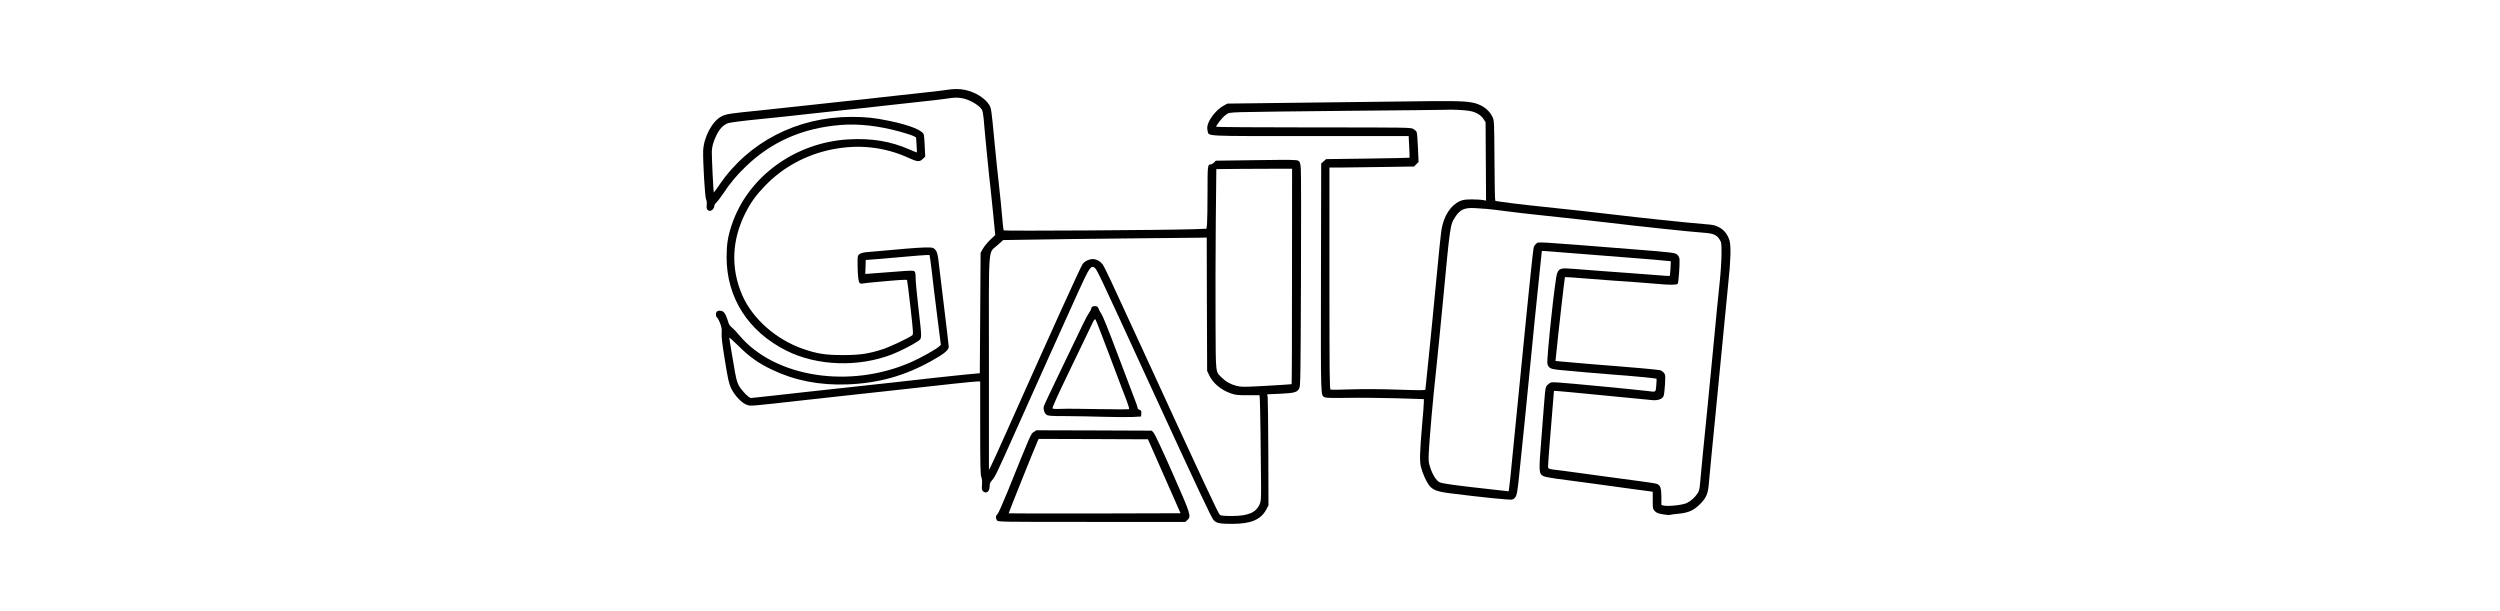 <?xml version="1.0" encoding="UTF-8" standalone="yes"?>
<svg version="1.0" xmlns="http://www.w3.org/2000/svg" width="100%" height="100mm" viewBox="0 0 1546 777" preserveAspectRatio="xMidYMid meet">
  <g transform="translate(0,777) scale(0.1,-0.1)" fill="#000000" stroke="none">
    <path d="M3850 6624 c-47 -7 -197 -25 -335 -39 -137 -14 -342 -37 -455 -50
-113 -14 -320 -36 -460 -50 -140 -14 -367 -39 -505 -55 -137 -16 -410 -45
-605 -65 -373 -37 -420 -44 -479 -75 -118 -59 -228 -268 -233 -440 -4 -135 23
-594 37 -616 8 -13 11 -37 8 -67 -6 -53 7 -77 43 -77 25 0 54 34 54 63 0 11
13 31 28 45 16 15 52 63 82 107 93 140 174 237 292 350 326 314 721 487 1201
526 227 19 486 -10 762 -86 72 -20 146 -44 165 -54 l35 -18 6 -94 c4 -52 5
-95 4 -97 -1 -1 -43 15 -93 37 -238 105 -482 146 -775 129 -681 -38 -1282
-477 -1485 -1085 -50 -147 -66 -250 -66 -413 0 -516 275 -945 760 -1188 391
-196 920 -214 1349 -45 97 38 254 118 323 165 53 36 53 22 6 429 -20 173 -36
344 -35 381 0 48 -4 70 -16 79 -12 11 -54 10 -227 -4 -116 -9 -253 -20 -304
-23 l-93 -7 3 89 3 89 95 7 c52 3 145 11 205 17 286 27 506 43 511 39 2 -3 14
-84 25 -179 10 -96 42 -352 69 -569 l50 -395 -30 -26 c-42 -36 -225 -138 -340
-189 -782 -349 -1744 -200 -2194 339 -32 39 -73 82 -91 96 -19 14 -39 40 -44
58 -25 82 -43 123 -63 140 -23 20 -68 23 -86 5 -17 -17 -15 -65 3 -75 8 -5 25
-38 39 -73 19 -53 23 -78 19 -130 -3 -48 8 -139 42 -345 40 -246 50 -289 80
-354 45 -94 143 -194 207 -211 45 -13 47 -13 733 64 171 20 461 51 645 71 184
20 432 47 550 60 496 57 950 105 989 105 l41 0 0 -590 c0 -483 3 -597 14 -624
9 -22 12 -55 9 -98 -4 -52 -2 -67 11 -81 40 -40 86 -9 86 58 0 35 6 52 31 80
39 44 58 83 291 605 268 600 643 1433 800 1779 145 319 165 349 210 319 31
-21 31 -19 703 -1483 611 -1329 785 -1698 812 -1727 38 -40 78 -48 238 -48
238 0 364 54 433 184 l27 51 -2 665 c-2 366 -5 683 -8 706 l-6 41 163 7 c183
9 218 18 244 68 16 30 17 132 22 1378 3 740 2 1380 -2 1423 -7 66 -11 80 -31
93 -20 13 -86 14 -536 8 l-513 -7 -24 -24 c-12 -12 -31 -23 -40 -23 -41 0 -42
-12 -42 -354 0 -182 -3 -361 -6 -397 l-7 -67 -161 -6 c-362 -12 -2410 -25
-2417 -15 -3 6 -9 45 -12 87 -13 154 -37 400 -52 522 -9 69 -33 309 -55 534
-38 400 -39 410 -67 455 -52 83 -176 160 -301 187 -80 17 -149 16 -262 -2z
m232 -105 c96 -21 214 -93 242 -148 7 -14 16 -64 20 -111 10 -136 75 -792 86
-872 5 -40 21 -193 35 -339 l26 -267 -64 -61 c-35 -34 -77 -85 -93 -114 l-29
-52 -5 -765 -5 -765 -175 -16 c-166 -16 -530 -56 -905 -99 -93 -11 -341 -38
-550 -60 -209 -22 -461 -50 -560 -61 -99 -11 -297 -33 -440 -49 -143 -16 -268
-30 -278 -30 -29 0 -121 95 -156 159 -26 50 -36 92 -66 272 -19 118 -39 238
-45 268 -5 30 -10 60 -10 67 0 7 53 -40 117 -104 138 -138 254 -220 426 -302
289 -138 604 -200 957 -187 391 15 723 106 1062 294 164 90 228 142 228 184 0
15 -27 242 -59 505 -33 264 -62 508 -66 544 -11 117 -24 166 -51 191 -24 22
-33 24 -127 23 -85 -2 -293 -18 -744 -60 -40 -3 -71 -13 -88 -25 -24 -20 -25
-24 -24 -132 1 -143 11 -226 30 -238 8 -5 25 -7 39 -3 14 3 72 10 130 15 344
32 425 37 430 28 3 -5 23 -162 44 -350 37 -329 37 -341 19 -354 -44 -33 -286
-147 -370 -174 -182 -59 -297 -76 -513 -75 -216 0 -320 16 -495 76 -347 118
-649 384 -780 685 -148 341 -134 700 40 1045 66 131 135 227 245 341 226 237
520 398 845 465 347 72 682 35 993 -109 103 -47 133 -49 173 -9 l30 29 -6 128
c-3 71 -8 137 -11 148 -12 57 -175 123 -439 178 -188 39 -296 51 -485 51 -688
-1 -1306 -320 -1677 -866 -37 -54 -68 -96 -70 -94 -5 5 -27 464 -25 520 3 65
17 116 56 201 38 82 90 138 150 159 23 9 194 31 401 51 198 20 473 49 610 65
138 16 365 41 505 55 140 14 347 36 460 50 113 13 318 36 455 50 138 14 288
32 335 39 110 18 157 19 222 5z m4182 -2261 c0 -753 -2 -1370 -5 -1372 -2 -2
-146 -11 -319 -21 -294 -16 -320 -16 -380 -1 -77 20 -138 54 -190 106 -80 80
-75 34 -78 705 -2 330 0 903 3 1272 l7 673 312 3 c171 1 388 2 481 2 l170 0
-1 -1367z m-1082 -355 l3 -848 26 -55 c47 -101 152 -189 278 -232 58 -20 85
-23 213 -22 l148 0 4 -30 c5 -31 16 -800 17 -1138 0 -153 -2 -183 -19 -220
-46 -106 -149 -148 -356 -148 -95 1 -136 4 -149 14 -20 16 -219 441 -1002
2146 -382 831 -459 996 -487 1036 -32 47 -97 78 -145 69 -52 -9 -88 -30 -111
-62 -26 -37 -395 -850 -947 -2088 -103 -231 -200 -445 -216 -475 l-28 -55 0
1355 c-1 1559 -13 1391 108 1502 l73 66 391 6 c216 4 757 11 1202 15 446 4
852 8 902 9 l93 2 2 -847z"/>
    <path d="M9595 6479 c-363 -4 -996 -12 -1406 -17 l-747 -9 -52 -29 c-84 -46
-182 -167 -200 -250 -5 -19 -4 -50 1 -69 20 -70 -80 -65 1305 -65 l1251 0 7
-136 c4 -75 6 -137 4 -139 -2 -2 -241 -7 -532 -11 l-529 -7 -31 -28 -31 -27
-3 -1451 c-2 -1573 -5 -1493 49 -1522 15 -8 102 -10 288 -7 146 3 425 0 619
-5 l352 -11 0 -40 c0 -23 -9 -147 -21 -276 -32 -373 -34 -474 -15 -550 9 -36
30 -94 47 -130 69 -149 109 -174 321 -201 393 -50 769 -88 790 -80 52 20 60
42 80 214 17 143 124 1207 208 2072 16 165 43 428 60 584 16 156 30 286 30
289 0 3 33 2 73 -2 64 -6 220 -18 1027 -81 264 -20 424 -34 487 -41 l53 -5 -4
-91 c-3 -50 -7 -93 -10 -95 -3 -3 -87 2 -188 11 -101 8 -255 20 -343 26 -184
13 -486 35 -692 52 -160 13 -180 8 -208 -55 -26 -55 -137 -1102 -124 -1153 15
-51 39 -65 131 -75 118 -13 625 -56 738 -64 156 -10 512 -44 517 -49 3 -3 2
-41 -2 -85 -8 -92 2 -86 -120 -71 -137 17 -1015 101 -1120 107 -98 6 -101 5
-132 -21 -37 -31 -37 -33 -53 -231 -6 -77 -22 -279 -35 -450 -35 -434 -34
-454 23 -487 15 -9 87 -23 162 -33 74 -9 277 -36 450 -60 173 -25 403 -56 510
-70 107 -14 212 -28 233 -31 l37 -6 0 -110 c0 -106 1 -110 28 -137 21 -22 43
-30 104 -40 43 -7 81 -10 86 -7 5 3 54 10 111 15 127 13 191 42 270 120 76 74
103 133 112 241 8 94 58 616 89 920 11 107 47 479 80 825 33 347 69 716 80
820 31 287 37 477 16 547 -22 77 -70 137 -137 171 -46 24 -75 30 -170 37 -224
18 -846 83 -1189 125 -177 22 -619 70 -860 95 -295 30 -614 70 -622 78 -4 4
-9 234 -10 512 -3 492 -4 506 -24 551 -46 99 -146 168 -274 188 -108 18 -257
20 -945 10z m930 -120 c78 -14 139 -50 173 -101 l27 -42 3 -498 3 -499 -38 8
c-21 4 -85 8 -143 8 -85 -1 -114 -5 -152 -22 -116 -53 -202 -184 -232 -354 -9
-52 -41 -359 -71 -684 -31 -324 -73 -760 -95 -967 -22 -207 -40 -383 -40 -390
0 -11 -62 -11 -342 -2 -222 8 -433 9 -596 4 -139 -5 -260 -6 -268 -3 -12 4
-14 196 -14 1414 l0 1409 143 0 c79 0 321 3 538 7 l394 6 29 29 29 29 -8 182
c-4 100 -11 190 -17 200 -5 10 -24 27 -41 37 -31 19 -62 20 -1269 20 -681 0
-1238 4 -1238 8 0 20 78 119 117 148 42 32 42 32 195 38 84 3 691 11 1348 17
657 5 1220 12 1250 13 85 5 248 -2 315 -15z m215 -1245 c30 -2 141 -15 245
-29 105 -14 278 -34 385 -45 340 -36 739 -80 910 -100 365 -44 1047 -117 1222
-129 121 -9 162 -27 200 -89 22 -35 23 -46 22 -192 -1 -85 -11 -243 -23 -350
-12 -107 -48 -478 -81 -825 -33 -346 -67 -695 -75 -775 -26 -251 -87 -871 -94
-962 -6 -72 -12 -94 -36 -128 -34 -49 -85 -93 -134 -116 -53 -25 -239 -45
-293 -31 l-28 7 0 101 c0 113 -13 150 -57 167 -15 6 -120 23 -233 37 -113 14
-347 46 -520 70 -173 24 -371 51 -440 60 -206 25 -190 19 -190 68 0 23 11 177
25 342 13 165 30 369 37 453 l12 152 27 0 c15 0 283 -25 596 -56 312 -30 595
-58 629 -61 71 -6 125 13 142 52 6 13 14 79 18 147 6 116 5 125 -15 150 -12
14 -34 29 -49 32 -31 7 -408 41 -552 51 -83 5 -542 44 -715 60 l-61 6 9 87
c17 182 107 976 111 979 2 2 111 -5 242 -16 132 -11 284 -23 339 -26 160 -10
491 -35 605 -45 145 -14 235 -13 248 3 10 11 26 231 23 307 -1 22 -11 44 -25
58 -29 29 -48 32 -556 72 -1303 103 -1208 98 -1242 71 -14 -12 -29 -34 -32
-49 -7 -33 -57 -503 -91 -852 -25 -264 -186 -1885 -205 -2070 -6 -58 -13 -121
-16 -140 l-6 -36 -206 23 c-468 51 -637 75 -672 92 -43 22 -89 95 -120 192
-20 63 -22 83 -17 187 11 202 54 694 92 1036 19 181 58 566 85 855 96 1015 94
1001 159 1102 60 95 119 121 251 113 52 -4 120 -8 150 -10z"/>
    <path d="M5722 3868 c-6 -6 -12 -18 -12 -26 0 -7 -11 -28 -24 -45 -13 -18 -49
-84 -79 -147 -30 -63 -152 -317 -272 -565 -119 -247 -221 -462 -225 -477 -12
-38 6 -93 35 -112 20 -13 60 -16 242 -16 120 -1 340 -4 488 -9 149 -4 315 -5
370 -2 l100 6 3 38 c3 32 0 38 -22 47 -15 5 -26 17 -26 28 0 10 -20 67 -44
127 -24 61 -121 317 -216 570 -98 262 -184 475 -199 495 -14 19 -30 48 -36 65
-8 23 -17 31 -40 33 -17 2 -36 -3 -43 -10z m226 -628 c94 -250 189 -502 212
-559 22 -57 37 -107 33 -112 -4 -4 -179 -4 -388 0 -209 4 -424 6 -478 3 -58
-3 -103 0 -108 5 -7 7 70 177 221 489 128 263 250 519 273 567 32 70 43 85 53
75 6 -7 88 -218 182 -468z"/>
    <path d="M4980 2278 c-37 -25 -33 -17 -332 -758 -63 -155 -119 -281 -130 -288
-22 -16 -23 -51 -4 -78 14 -19 38 -19 1204 -19 l1190 0 26 24 c51 48 46 64
-189 597 -127 288 -226 499 -241 514 l-24 25 -733 3 -733 2 -34 -22z m1660
-563 l207 -470 -1090 -3 c-600 -1 -1092 0 -1095 2 -3 4 329 830 369 920 l12
26 695 -2 695 -3 207 -470z"/>
  </g>
</svg>